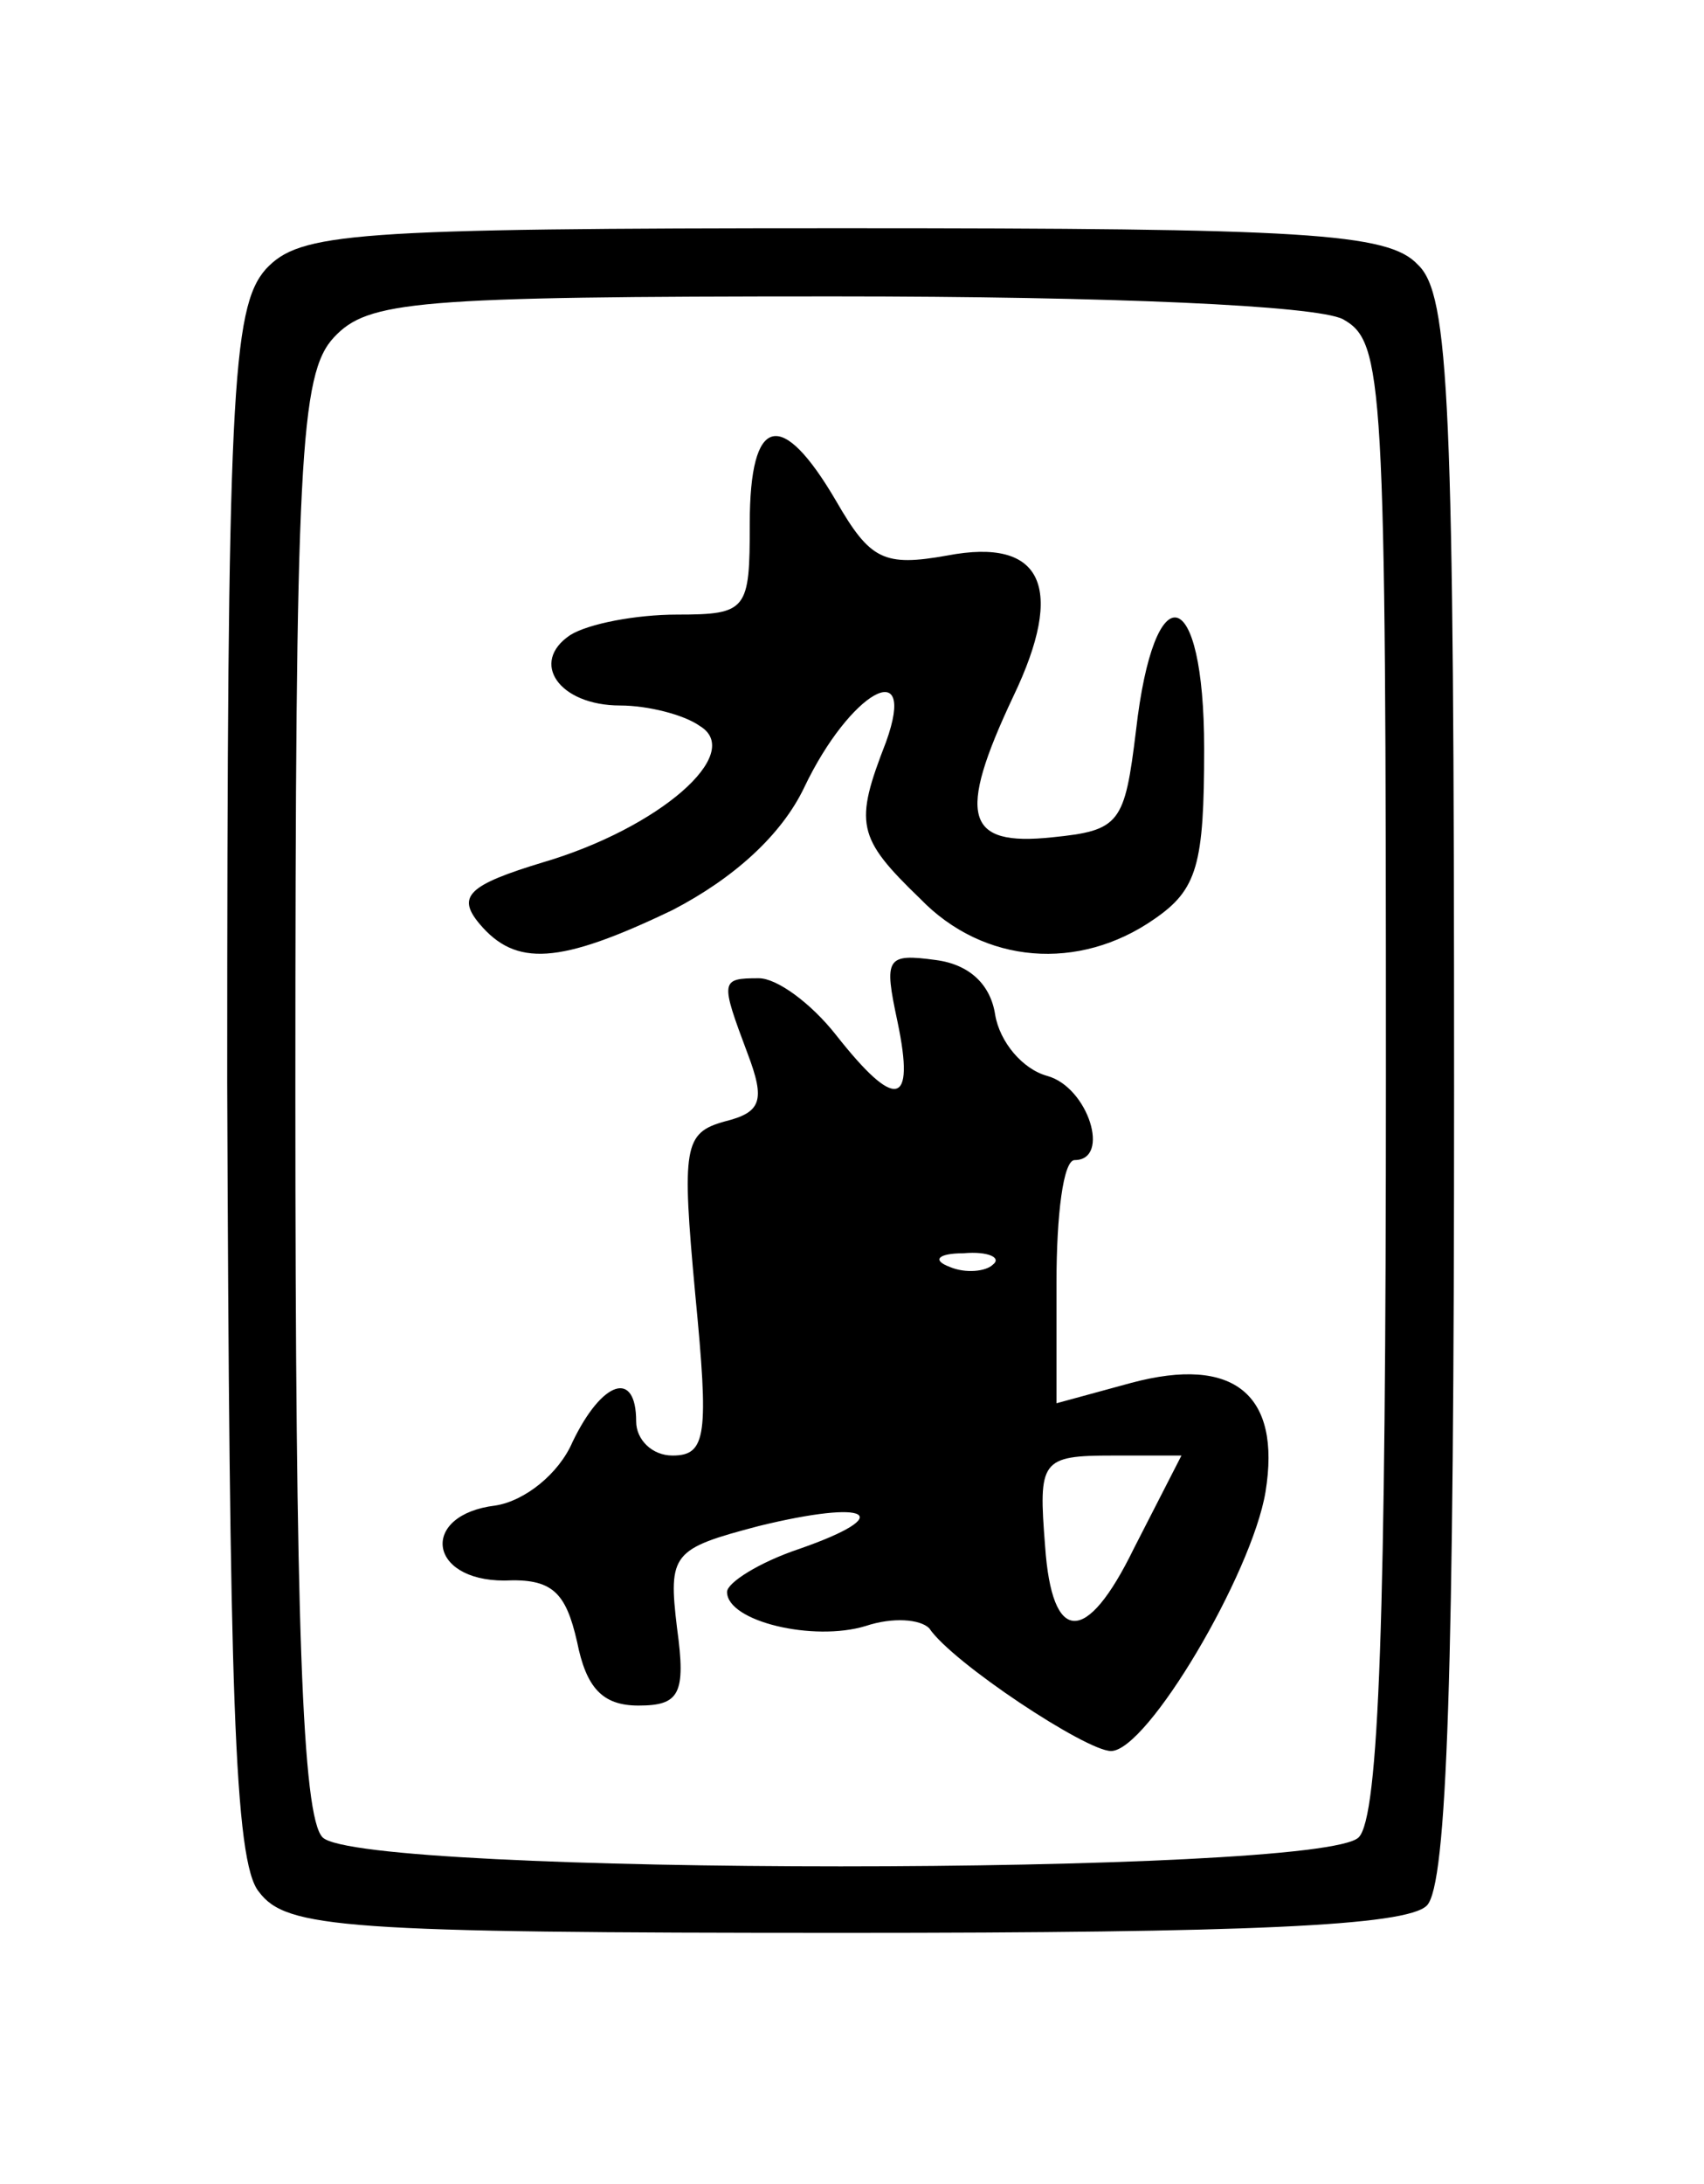 <?xml version="1.0" encoding="UTF-8" standalone="yes"?>
<svg version="1.0" xmlns="http://www.w3.org/2000/svg" width="74.308" height="95.194" viewBox="0 0 75 96" preserveAspectRatio="xMidYMid meet">
  <g transform="translate(0,96) scale(0.1,-0.1)" fill="#000000" stroke="none">
    <path d="M117 842 c-15 -17 -17 -56 -17 -358 1 -266 3 -343 14 -356 12 -16 37
-18 258 -18 176 0 247 3 256 12 9 9 12 103 12 359 0 303 -2 350 -16 363 -13
14 -50 16 -253 16 -218 0 -239 -2 -254 -18z m474 -22 c18 -10 19 -25 19 -333
0 -238 -3 -326 -12 -335 -17 -17 -439 -17 -456 0 -9 9 -12 95 -12 327 0 279 2
317 17 333 15 16 35 18 220 18 122 0 212 -4 224 -10z"/>
    <path d="M330 730 c0 -38 -1 -40 -32 -40 -18 0 -39 -4 -47 -9 -18 -12 -5 -31
22 -31 12 0 28 -4 35 -9 20 -12 -18 -45 -69 -60 -33 -10 -38 -15 -28 -27 16
-19 35 -18 85 6 27 14 48 33 58 54 20 42 50 59 36 20 -14 -36 -13 -42 15 -69
28 -29 70 -32 103 -9 19 13 22 24 22 75 0 73 -22 78 -30 8 -5 -41 -7 -44 -37
-47 -38 -4 -42 9 -17 62 23 48 13 70 -29 62 -28 -5 -34 -2 -49 24 -24 41 -38
38 -38 -10z"/>
    <path d="M395 511 c8 -38 -1 -39 -27 -6 -11 14 -26 25 -34 25 -17 0 -17 -1 -5
-33 8 -21 6 -26 -10 -30 -18 -5 -19 -11 -13 -76 6 -62 5 -71 -10 -71 -9 0 -16
7 -16 15 0 23 -15 18 -28 -9 -6 -14 -21 -26 -34 -28 -33 -4 -30 -33 4 -33 21
1 27 -5 32 -27 4 -20 11 -28 27 -28 18 0 21 5 17 34 -4 33 -2 35 36 45 49 12
61 5 18 -10 -18 -6 -32 -15 -32 -19 0 -13 38 -22 61 -15 12 4 24 3 28 -1 10
-15 69 -54 80 -54 16 0 62 78 68 114 7 43 -14 60 -59 48 l-33 -9 0 53 c0 30 3
54 8 54 16 0 6 32 -12 37 -11 3 -21 15 -23 27 -2 13 -11 22 -26 24 -22 3 -23
1 -17 -27z m42 -107 c-3 -3 -12 -4 -19 -1 -8 3 -5 6 6 6 11 1 17 -2 13 -5z
m62 -125 c-21 -43 -36 -42 -39 1 -3 38 -2 40 30 40 l30 0 -21 -41z"/>
  </g>
</svg>